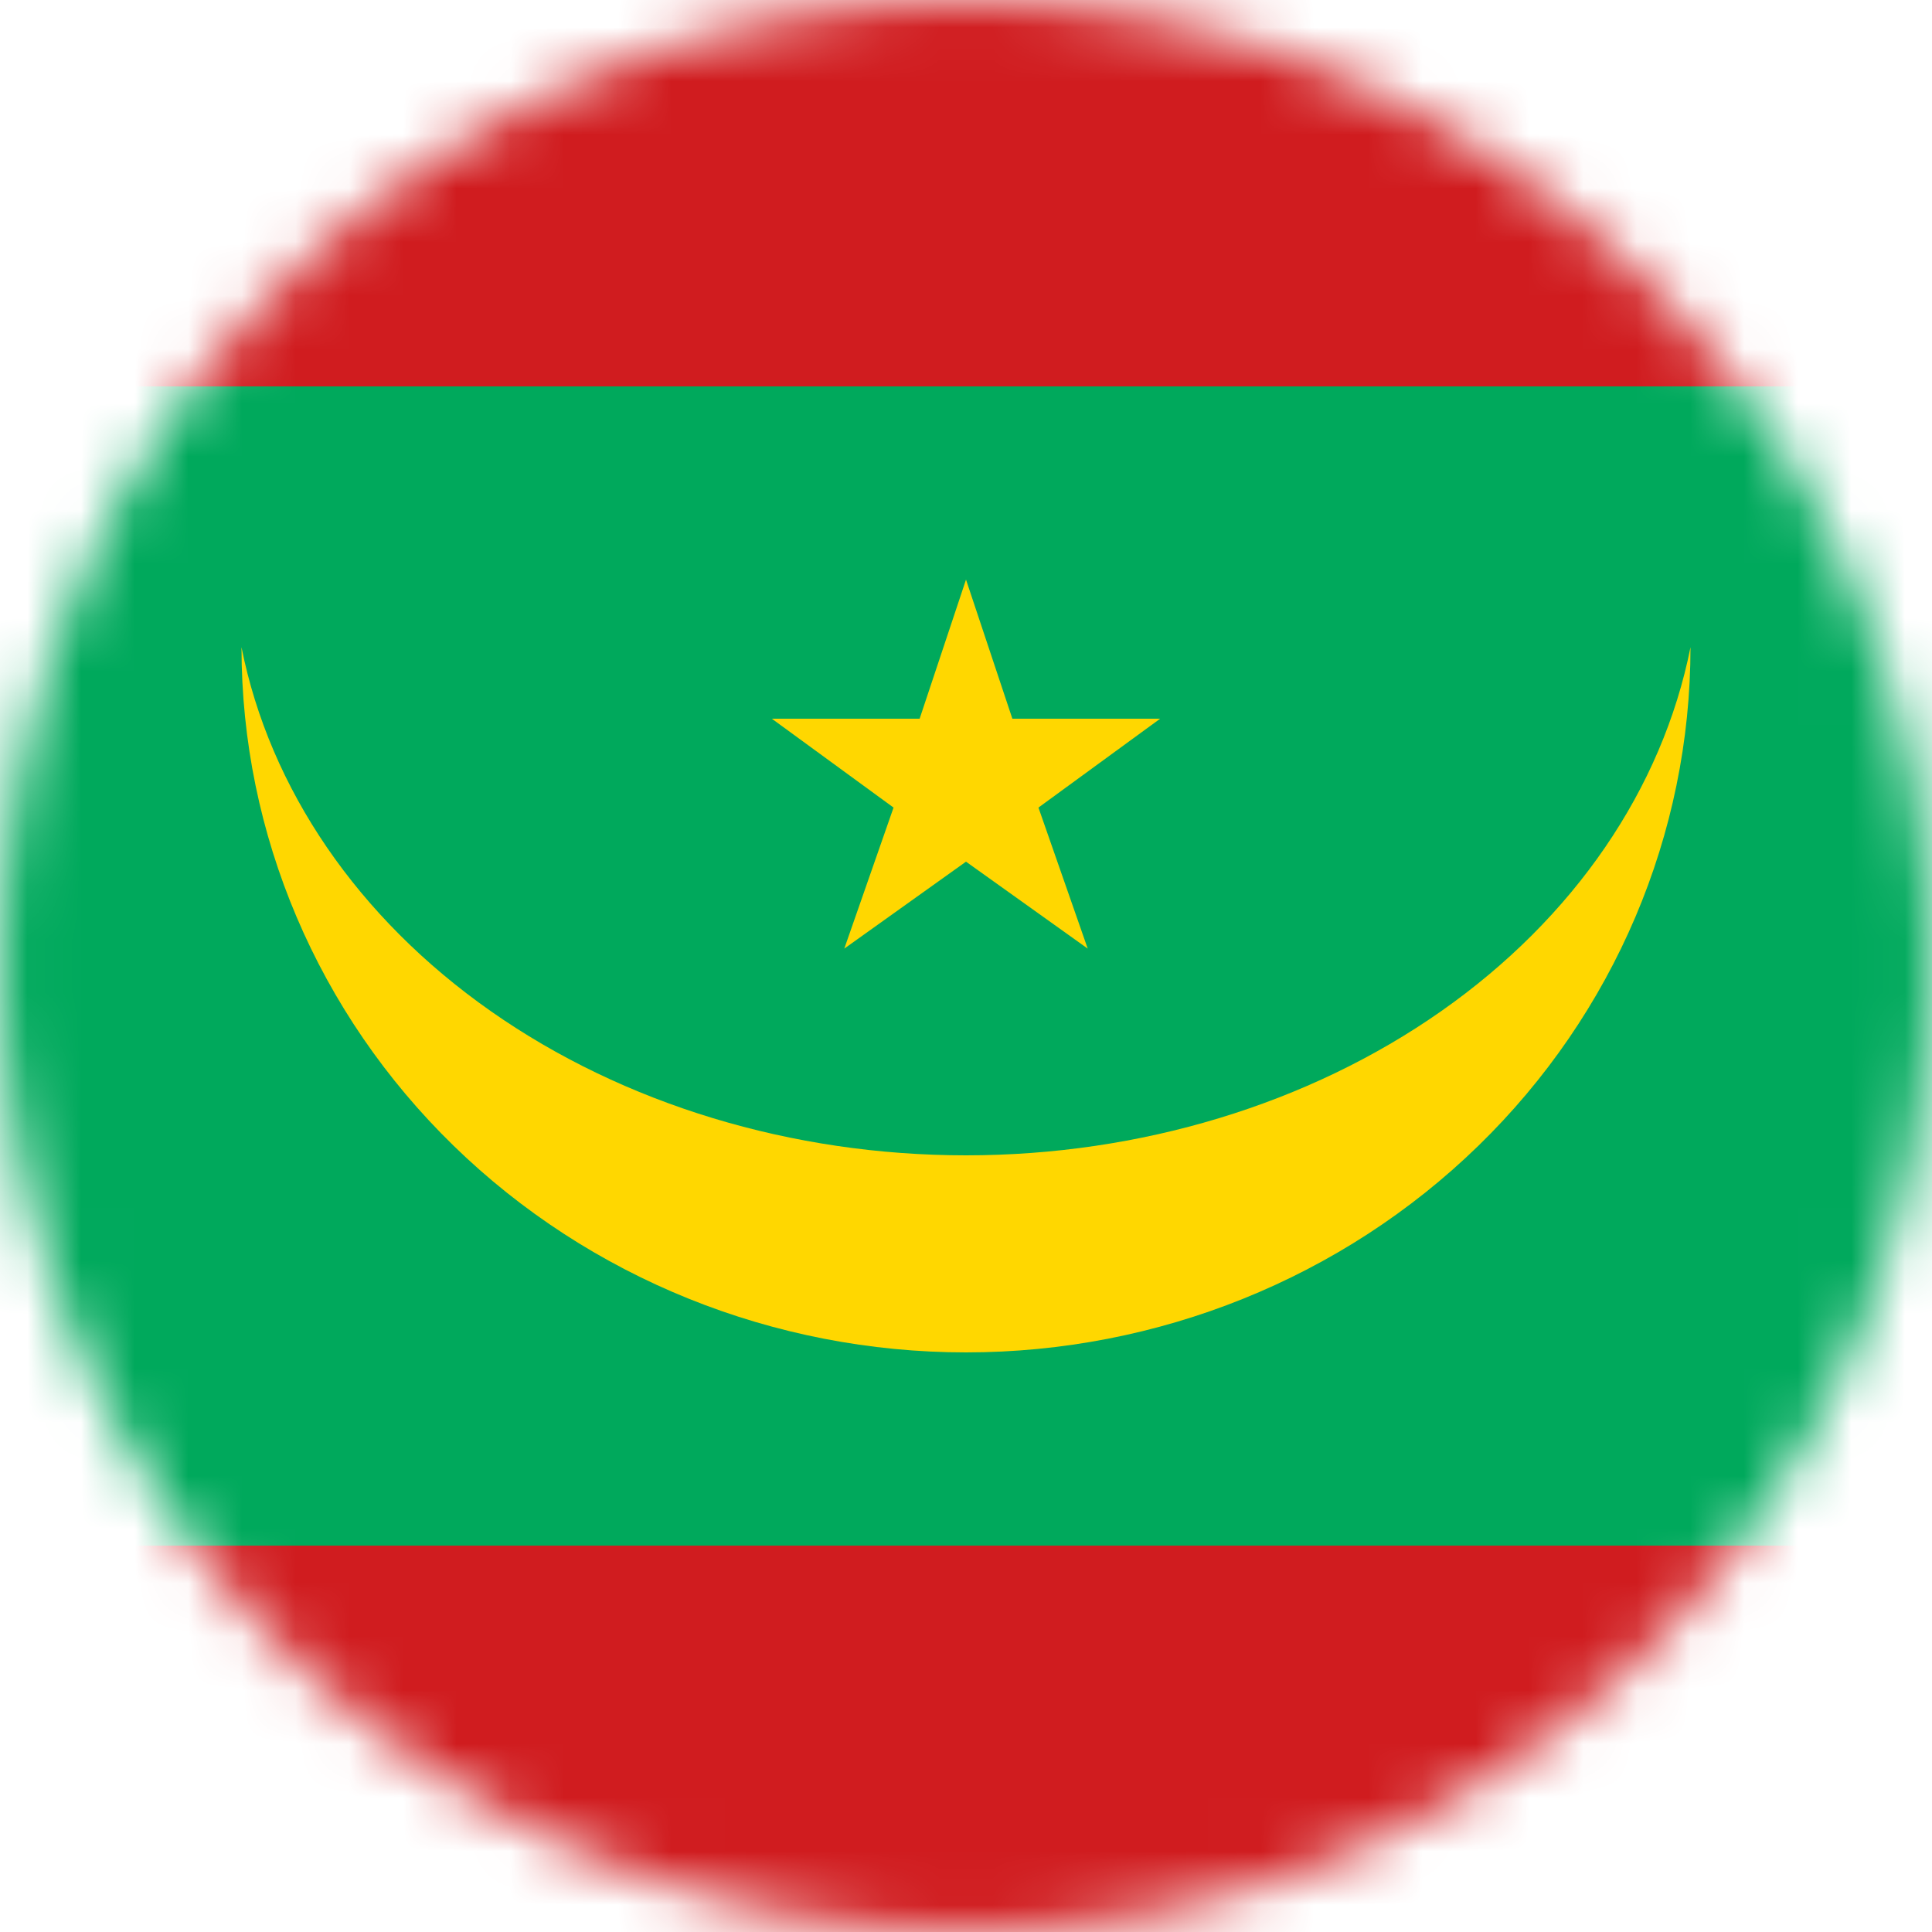 <svg width="36" height="36" viewBox="0 0 36 36" fill="none" xmlns="http://www.w3.org/2000/svg">
<mask id="mask0_7885_27118" style="mask-type:alpha" maskUnits="userSpaceOnUse" x="0" y="0" width="36" height="36">
<circle cx="18" cy="18" r="18" fill="#D9D9D9"/>
</mask>
<g mask="url(#mask0_7885_27118)">
<path d="M-9 0H45V36H-9V0Z" fill="#D01C1F"/>
<path d="M-9 7.2H45V28.8H-9V7.2Z" fill="#00A95C"/>
<path d="M14.382 13.392H17.136L18 10.8L18.864 13.392H21.618L19.35 15.048L20.268 17.676L18 16.056L15.732 17.676L16.65 15.048L14.382 13.392ZM4.5 12.06C5.027 14.704 6.673 17.108 9.146 18.842C11.619 20.576 14.757 21.528 18 21.528C21.243 21.528 24.381 20.576 26.854 18.842C29.327 17.108 30.973 14.704 31.5 12.06C31.5 15.545 30.078 18.887 27.546 21.351C25.014 23.816 21.58 25.2 18 25.2C14.42 25.2 10.986 23.816 8.454 21.351C5.922 18.887 4.5 15.545 4.5 12.06Z" fill="#FFD700"/>
</g>
</svg>
